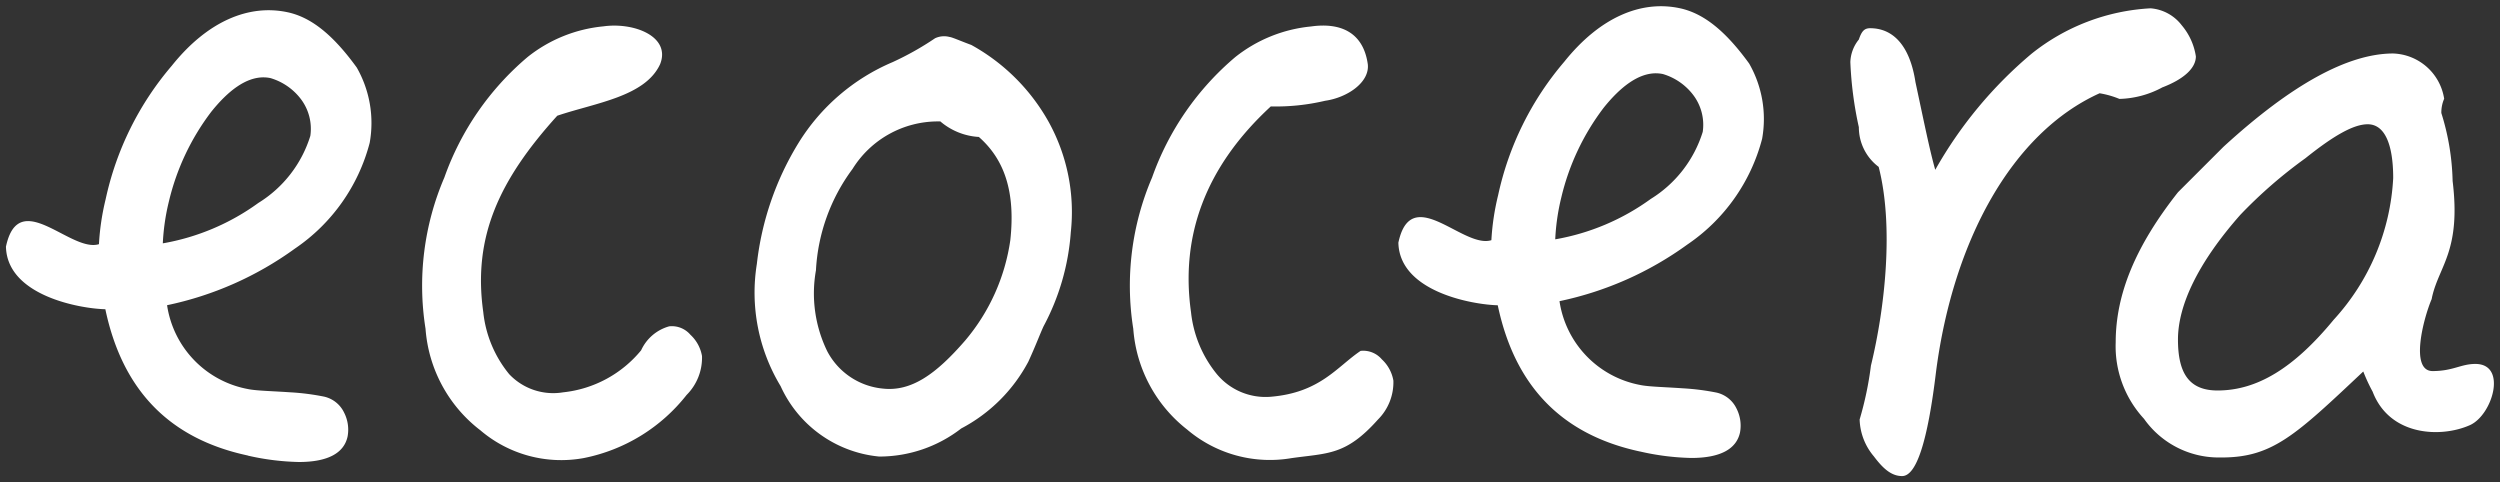 <svg xmlns="http://www.w3.org/2000/svg" width="210.412" height="40.571" viewBox="0 0 210.412 40.571">
  <rect x="0" y="0" width="210.412" height="40.571" fill="#333333" stroke="none"/>
  <path id="Union_2" data-name="Union 2" d="M157.208,37.885a5.019,5.019,0,0,1-1.193-3.1,28.2,28.2,0,0,0,.95-4.53c1.2-4.927,1.928-11.774.652-16.728a4.169,4.169,0,0,1-1.668-3.339,30.964,30.964,0,0,1-.716-5.482,3.173,3.173,0,0,1,.716-1.9c.238-.716.475-.95.95-.95,1.907,0,3.337,1.425,3.813,4.531.716,3.335,1.193,5.72,1.667,7.386a35.518,35.518,0,0,1,8.107-9.77A17.523,17.523,0,0,1,180.5.181a3.655,3.655,0,0,1,2.622,1.425,5.265,5.265,0,0,1,1.192,2.622c0,.949-.95,1.9-2.858,2.622v.006a8,8,0,0,1-3.577.95,7.564,7.564,0,0,0-1.667-.475c-7.39,3.339-12.331,12.439-13.762,23.4-.713,5.958-1.667,8.818-2.859,8.818C158.643,39.552,157.926,38.84,157.208,37.885ZM20.361,37.828l0-.008C13.83,36.424,9.817,32.4,8.365,25.507,6.259,25.462.091,24.376,0,20.238c.68-3.183,2.65-2.163,4.61-1.143,1.167.607,2.331,1.214,3.217.936a20.7,20.7,0,0,1,.563-3.78A25.573,25.573,0,0,1,13.96,5.011c3-3.748,6.475-5.195,9.74-4.5,2.1.446,3.943,2.057,5.827,4.657A9.415,9.415,0,0,1,30.614,11.5,15.468,15.468,0,0,1,24.326,20.4a28.119,28.119,0,0,1-10.765,4.768,8.437,8.437,0,0,0,6.779,7.052c.7.15,1.914.167,3.6.28a20.107,20.107,0,0,1,2.85.366,2.468,2.468,0,0,1,1.665,1.331,3.156,3.156,0,0,1,.3,2.015c-.3,1.412-1.673,2.153-4.1,2.153A21.031,21.031,0,0,1,20.361,37.828ZM17.278,8.891a20.127,20.127,0,0,0-3.559,7.526,18.28,18.28,0,0,0-.517,3.545,19.317,19.317,0,0,0,8.041-3.4,10.156,10.156,0,0,0,4.376-5.647,4.153,4.153,0,0,0-.8-3.1A4.99,4.99,0,0,0,22.27,6.056a2.873,2.873,0,0,0-.6-.064C20.224,5.992,18.741,7.064,17.278,8.891Zm22.6,26.767a11.862,11.862,0,0,1-4.564-8.506A23.085,23.085,0,0,1,36.9,14.416a23.556,23.556,0,0,1,7-10.132A12.061,12.061,0,0,1,50.278,1.7c2.6-.365,5.7.866,4.78,3.181C53.8,7.623,49.6,8.137,46.4,9.222c-4.853,5.368-7.124,10.154-6.227,16.524a9.854,9.854,0,0,0,2.181,5.225A5.093,5.093,0,0,0,46.9,32.5a9.817,9.817,0,0,0,6.56-3.537,3.679,3.679,0,0,1,2.365-2.017,2.054,2.054,0,0,1,1.784.711,3.172,3.172,0,0,1,.974,1.79,4.431,4.431,0,0,1-1.3,3.279l0,0a14.626,14.626,0,0,1-8.642,5.306,10.484,10.484,0,0,1-8.758-2.375Zm59.567,0a11.858,11.858,0,0,1-4.564-8.5,23.1,23.1,0,0,1,1.583-12.739,23.556,23.556,0,0,1,7-10.132,12.106,12.106,0,0,1,6.376-2.578c2.6-.366,4.415.582,4.78,3.181.167,1.515-1.714,2.808-3.6,3.074a17.944,17.944,0,0,1-4.564.474c-5.541,5.11-7.612,10.938-6.716,17.312a9.888,9.888,0,0,0,2.18,5.225,5.325,5.325,0,0,0,4.518,1.9c4.169-.345,5.579-2.52,7.577-3.863a2.056,2.056,0,0,1,1.784.711,3.172,3.172,0,0,1,.974,1.791,4.434,4.434,0,0,1-1.3,3.279h0c-2.7,3.027-4.2,2.814-7.267,3.245a10.759,10.759,0,0,1-8.758-2.375Zm38.109,1.829-.006,0c-6.526-1.4-10.539-5.423-11.991-12.313-2.107-.051-8.274-1.13-8.364-5.27.679-3.183,2.649-2.163,4.61-1.143,1.166.607,2.33,1.214,3.218.935a20.624,20.624,0,0,1,.566-3.78,25.574,25.574,0,0,1,5.57-11.24c3-3.748,6.471-5.2,9.735-4.5,2.1.45,3.944,2.058,5.827,4.657a9.415,9.415,0,0,1,1.088,6.332,15.463,15.463,0,0,1-6.288,8.894,28.126,28.126,0,0,1-10.765,4.769,8.437,8.437,0,0,0,6.779,7.052c.7.15,1.913.167,3.6.283a19.96,19.96,0,0,1,2.849.363,2.467,2.467,0,0,1,1.666,1.331,3.161,3.161,0,0,1,.3,2.015c-.3,1.412-1.673,2.153-4.1,2.153A21.034,21.034,0,0,1,137.556,37.486ZM134.47,8.553a20.127,20.127,0,0,0-3.559,7.526,18.226,18.226,0,0,0-.516,3.545,19.315,19.315,0,0,0,8.041-3.4,10.171,10.171,0,0,0,4.374-5.647,4.153,4.153,0,0,0-.8-3.1h0a4.99,4.99,0,0,0-2.549-1.763,2.874,2.874,0,0,0-.6-.064C137.417,5.655,135.933,6.727,134.47,8.553ZM179.95,34.73a8.987,8.987,0,0,1-2.384-6.437c0-4.051,1.667-8.1,5.244-12.633l3.814-3.811q8.579-7.864,14.3-7.866a4.5,4.5,0,0,1,4.288,3.811,2.885,2.885,0,0,0-.238,1.2,20.5,20.5,0,0,1,.949,5.719c.711,5.828-1.1,7.1-1.711,9.687-.033.122-.012.077-.058.269h0c-.7,1.651-1.84,6.043.085,6.043,1.721,0,2.375-.6,3.6-.6,2.711,0,1.444,4.3-.459,5.15-2.444,1.091-6.75.923-8.183-2.8l-.008-.021a14.394,14.394,0,0,1-.77-1.656l-.017-.036c-5.7,5.365-7.636,7.236-11.926,7.236-.087,0-.173,0-.26,0A7.691,7.691,0,0,1,179.95,34.73ZM193.532,12.8a39.328,39.328,0,0,0-5.482,4.768c-3.577,4.053-5.243,7.628-5.243,10.488s.95,4.29,3.335,4.29c3.339,0,6.435-1.9,9.774-5.957a19.1,19.1,0,0,0,5.006-11.918c0-2.859-.716-4.531-2.147-4.531C197.583,9.942,195.917,10.891,193.532,12.8Zm-120.1,25.1A10.165,10.165,0,0,1,65.2,31.982a15.224,15.224,0,0,1-2-10.291,24.71,24.71,0,0,1,3.5-10.17,17.188,17.188,0,0,1,7.93-6.813A24.783,24.783,0,0,0,78.2,2.7,1.794,1.794,0,0,1,79.41,2.59c.238.025.923.338,1.843.676a16.684,16.684,0,0,1,6.5,6.462,15.692,15.692,0,0,1,1.868,9.315,19.723,19.723,0,0,1-2.291,7.9v0c-.316.686-.653,1.608-1.282,2.979A13.488,13.488,0,0,1,80.4,35.543a11.252,11.252,0,0,1-6.9,2.363ZM71.256,13.695a15.678,15.678,0,0,0-3.083,8.539,11.1,11.1,0,0,0,.95,6.808,5.916,5.916,0,0,0,4.7,3.146c2.374.255,4.445-1.2,6.911-4.049a16.748,16.748,0,0,0,3.8-8.46c.432-4.029-.475-6.764-2.658-8.679l-.016.006A5.47,5.47,0,0,1,78.642,9.7l-.2,0A8.465,8.465,0,0,0,71.256,13.695Z" transform="translate(0.501 0.519)" fill="#fff" stroke="rgba(0,0,0,0)" stroke-miterlimit="10" stroke-width="1"/>
</svg>
